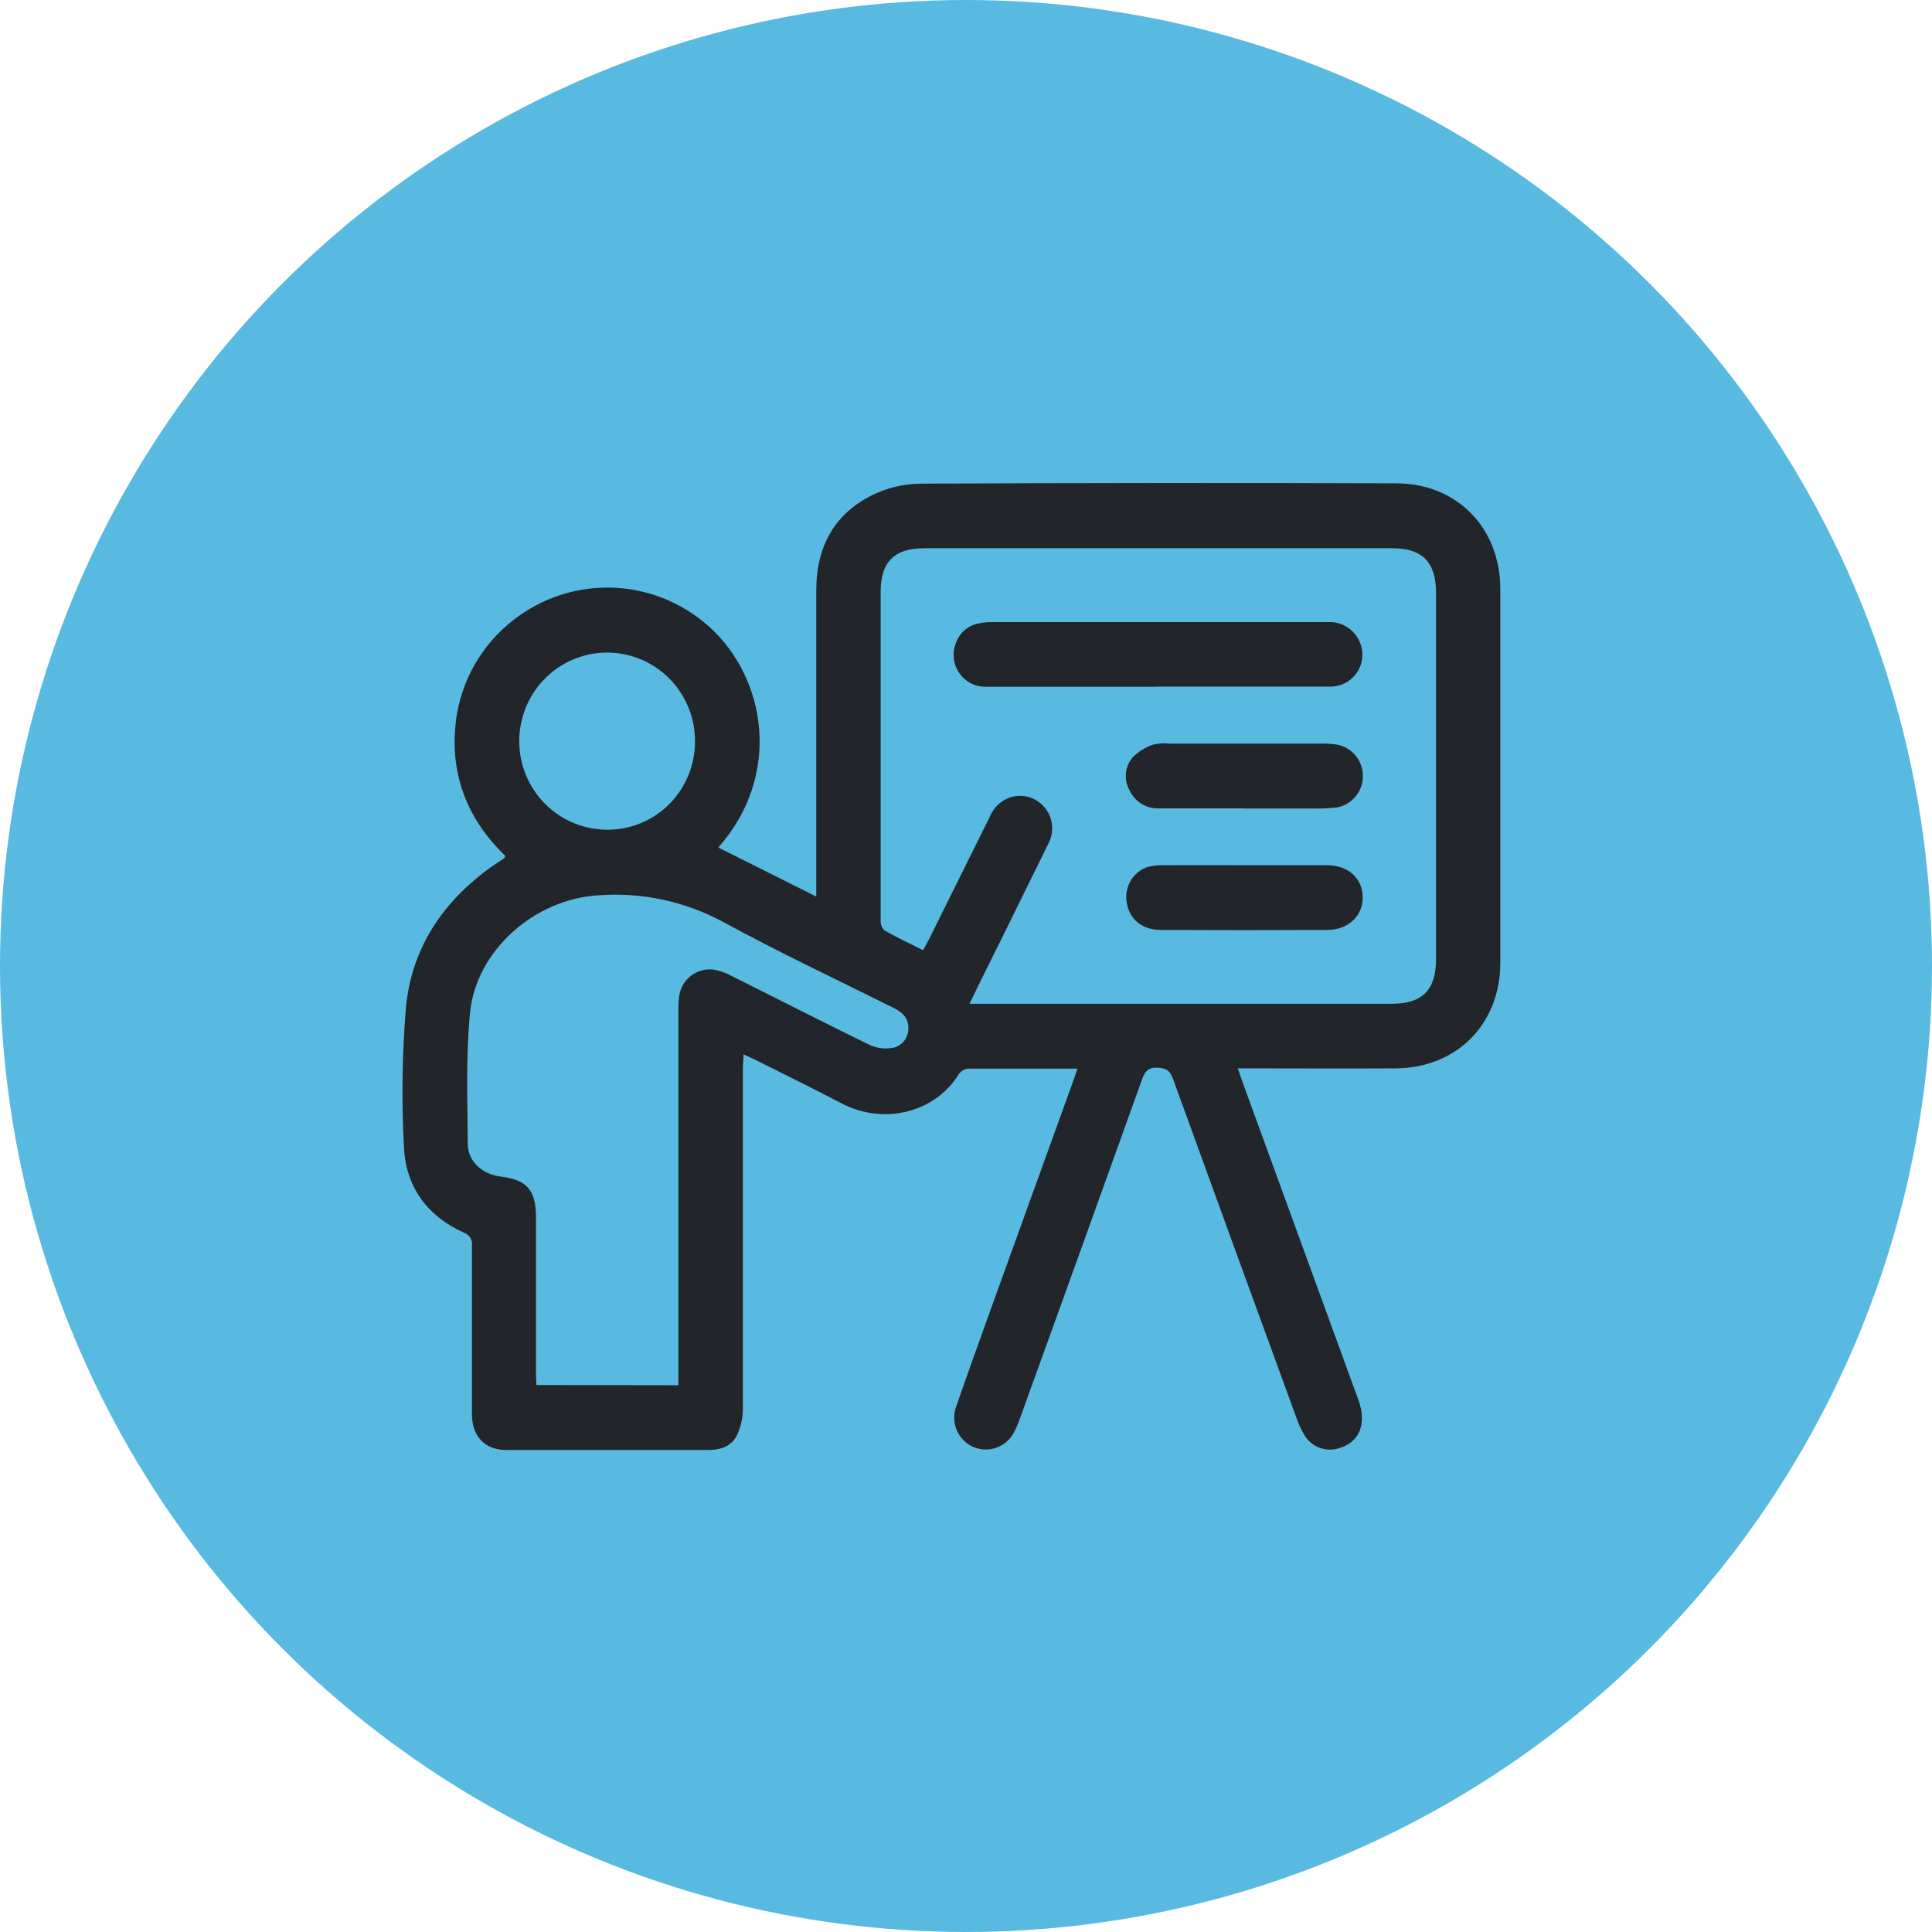 <svg width="48" height="48" viewBox="0 0 48 48" fill="none" xmlns="http://www.w3.org/2000/svg">
<circle cx="24" cy="24" r="24" fill="#59BAE1"/>
<path d="M26.767 26.55C25.834 26.55 24.945 26.55 24.049 26.55C24.004 26.555 23.961 26.57 23.922 26.593C23.883 26.616 23.85 26.647 23.823 26.684C23.226 27.654 21.949 27.955 20.912 27.415C20.212 27.049 19.503 26.701 18.797 26.347C18.703 26.3 18.607 26.257 18.472 26.194C18.472 26.328 18.456 26.442 18.456 26.551C18.456 29.372 18.456 32.184 18.456 35.001C18.456 35.23 18.405 35.457 18.307 35.664C18.174 35.933 17.899 36.024 17.607 36.024C15.93 36.024 14.251 36.024 12.574 36.024C12.041 36.024 11.726 35.679 11.725 35.134C11.725 33.738 11.725 32.343 11.725 30.948C11.735 30.88 11.72 30.81 11.684 30.751C11.648 30.692 11.592 30.648 11.526 30.626C10.602 30.207 10.069 29.471 10.034 28.461C9.975 27.318 9.992 26.173 10.085 25.032C10.223 23.567 10.99 22.416 12.186 21.552C12.294 21.474 12.408 21.404 12.518 21.33C12.531 21.321 12.538 21.302 12.559 21.27C11.66 20.405 11.205 19.345 11.31 18.083C11.387 17.099 11.848 16.185 12.59 15.541C13.289 14.928 14.186 14.592 15.113 14.598C16.04 14.604 16.932 14.951 17.623 15.574C19.043 16.855 19.431 19.266 17.846 21.056L20.28 22.275V21.955C20.28 19.522 20.28 17.09 20.28 14.659C20.28 13.585 20.731 12.751 21.706 12.284C22.068 12.114 22.461 12.022 22.86 12.016C26.8 11.998 30.74 11.995 34.681 12.008C36.197 12.008 37.274 13.112 37.275 14.638C37.275 17.731 37.275 20.825 37.275 23.917C37.275 25.442 36.193 26.534 34.676 26.543C33.476 26.551 32.276 26.543 31.076 26.543H30.753C30.796 26.668 30.827 26.766 30.863 26.864C31.824 29.503 32.786 32.142 33.749 34.78C33.969 35.385 33.769 35.855 33.237 35.989C33.087 36.031 32.927 36.024 32.781 35.968C32.634 35.913 32.509 35.812 32.424 35.68C32.34 35.544 32.271 35.399 32.218 35.248C31.189 32.434 30.164 29.619 29.142 26.802C29.063 26.583 28.956 26.534 28.742 26.527C28.527 26.52 28.444 26.622 28.376 26.81C27.366 29.631 26.35 32.451 25.329 35.272C25.288 35.39 25.237 35.504 25.177 35.613C25.081 35.782 24.927 35.91 24.744 35.972C24.561 36.034 24.361 36.026 24.184 35.95C24.006 35.873 23.863 35.733 23.781 35.557C23.699 35.381 23.684 35.18 23.74 34.994C24.093 33.965 24.468 32.943 24.835 31.919C25.446 30.225 26.058 28.531 26.671 26.837C26.702 26.761 26.727 26.676 26.767 26.55ZM24.081 24.938H34.589C35.336 24.938 35.677 24.594 35.677 23.839V14.721C35.677 13.965 35.336 13.621 34.59 13.621C30.712 13.621 26.834 13.621 22.956 13.621C22.221 13.621 21.881 13.962 21.88 14.695V20.997C21.88 21.623 21.88 22.249 21.88 22.878C21.878 22.922 21.886 22.967 21.902 23.009C21.919 23.05 21.945 23.087 21.977 23.118C22.284 23.293 22.604 23.442 22.934 23.608C22.984 23.516 23.028 23.439 23.068 23.361C23.576 22.339 24.084 21.317 24.59 20.296C24.641 20.167 24.723 20.052 24.829 19.963C24.935 19.874 25.061 19.813 25.197 19.786C25.343 19.759 25.493 19.773 25.631 19.828C25.77 19.882 25.89 19.974 25.979 20.093C26.069 20.212 26.123 20.354 26.137 20.503C26.151 20.652 26.124 20.802 26.058 20.936C25.799 21.473 25.525 22.01 25.265 22.547C24.887 23.326 24.488 24.104 24.087 24.938H24.081ZM16.854 34.415V34.043C16.854 31.088 16.854 28.13 16.854 25.169C16.851 25.034 16.857 24.9 16.872 24.766C16.896 24.564 16.997 24.379 17.155 24.252C17.313 24.125 17.514 24.066 17.715 24.088C17.872 24.113 18.023 24.165 18.163 24.241C19.313 24.814 20.459 25.403 21.614 25.965C21.805 26.049 22.016 26.07 22.218 26.026C22.323 25.996 22.414 25.931 22.477 25.842C22.54 25.754 22.572 25.646 22.568 25.537C22.568 25.291 22.418 25.15 22.214 25.048C20.801 24.342 19.371 23.67 17.984 22.915C17.029 22.395 15.946 22.162 14.863 22.244C13.289 22.336 11.822 23.61 11.676 25.178C11.573 26.253 11.613 27.338 11.622 28.418C11.622 28.859 11.989 29.177 12.437 29.231C13.085 29.307 13.316 29.569 13.316 30.231C13.316 31.527 13.316 32.823 13.316 34.118C13.316 34.212 13.323 34.308 13.327 34.41L16.854 34.415ZM17.264 18.537C17.289 18.1 17.183 17.666 16.962 17.291C16.741 16.915 16.413 16.614 16.022 16.426C15.63 16.239 15.191 16.173 14.762 16.237C14.333 16.302 13.933 16.493 13.613 16.788C13.292 17.082 13.066 17.466 12.963 17.891C12.86 18.315 12.884 18.761 13.034 19.171C13.184 19.582 13.451 19.938 13.802 20.194C14.153 20.451 14.572 20.596 15.006 20.612C15.578 20.636 16.137 20.432 16.56 20.043C16.983 19.654 17.236 19.113 17.264 18.537Z" fill="#222529"/>
<path d="M28.782 17.062C27.362 17.062 25.942 17.062 24.515 17.062C24.384 17.068 24.253 17.041 24.135 16.983C24.017 16.925 23.915 16.838 23.839 16.73C23.762 16.622 23.714 16.496 23.698 16.365C23.683 16.233 23.7 16.1 23.749 15.977C23.79 15.858 23.86 15.751 23.954 15.667C24.047 15.583 24.16 15.524 24.282 15.496C24.403 15.468 24.526 15.455 24.65 15.456C27.393 15.456 30.135 15.456 32.877 15.456C32.948 15.456 33.02 15.456 33.089 15.456C33.295 15.47 33.489 15.562 33.63 15.714C33.771 15.866 33.849 16.067 33.849 16.275C33.847 16.38 33.825 16.485 33.783 16.581C33.741 16.678 33.68 16.765 33.604 16.838C33.529 16.911 33.439 16.968 33.341 17.006C33.243 17.043 33.139 17.061 33.034 17.058C31.835 17.058 30.635 17.058 29.435 17.058H28.768L28.782 17.062Z" fill="#222529"/>
<path d="M30.912 20.084C30.211 20.084 29.511 20.084 28.811 20.084C28.654 20.093 28.498 20.055 28.364 19.973C28.23 19.891 28.123 19.77 28.059 19.626C27.989 19.499 27.959 19.355 27.973 19.211C27.987 19.067 28.044 18.93 28.136 18.82C28.277 18.678 28.448 18.57 28.636 18.503C28.774 18.468 28.916 18.458 29.057 18.475C30.307 18.475 31.557 18.475 32.806 18.475C32.94 18.471 33.074 18.479 33.206 18.498C33.389 18.529 33.556 18.625 33.675 18.768C33.795 18.912 33.861 19.093 33.861 19.28C33.861 19.467 33.795 19.648 33.675 19.792C33.556 19.935 33.389 20.031 33.206 20.062C32.995 20.084 32.782 20.092 32.569 20.087C32.02 20.087 31.471 20.087 30.921 20.087L30.912 20.084Z" fill="#222529"/>
<path d="M30.919 21.496C31.601 21.496 32.284 21.496 32.967 21.496C33.493 21.496 33.848 21.817 33.856 22.286C33.864 22.754 33.497 23.101 32.986 23.104C31.603 23.111 30.22 23.111 28.838 23.104C28.371 23.104 28.052 22.835 27.992 22.412C27.961 22.226 27.998 22.034 28.096 21.873C28.194 21.712 28.347 21.592 28.526 21.536C28.645 21.506 28.769 21.492 28.892 21.496C29.571 21.493 30.245 21.496 30.919 21.496Z" fill="#222529"/>
</svg>
